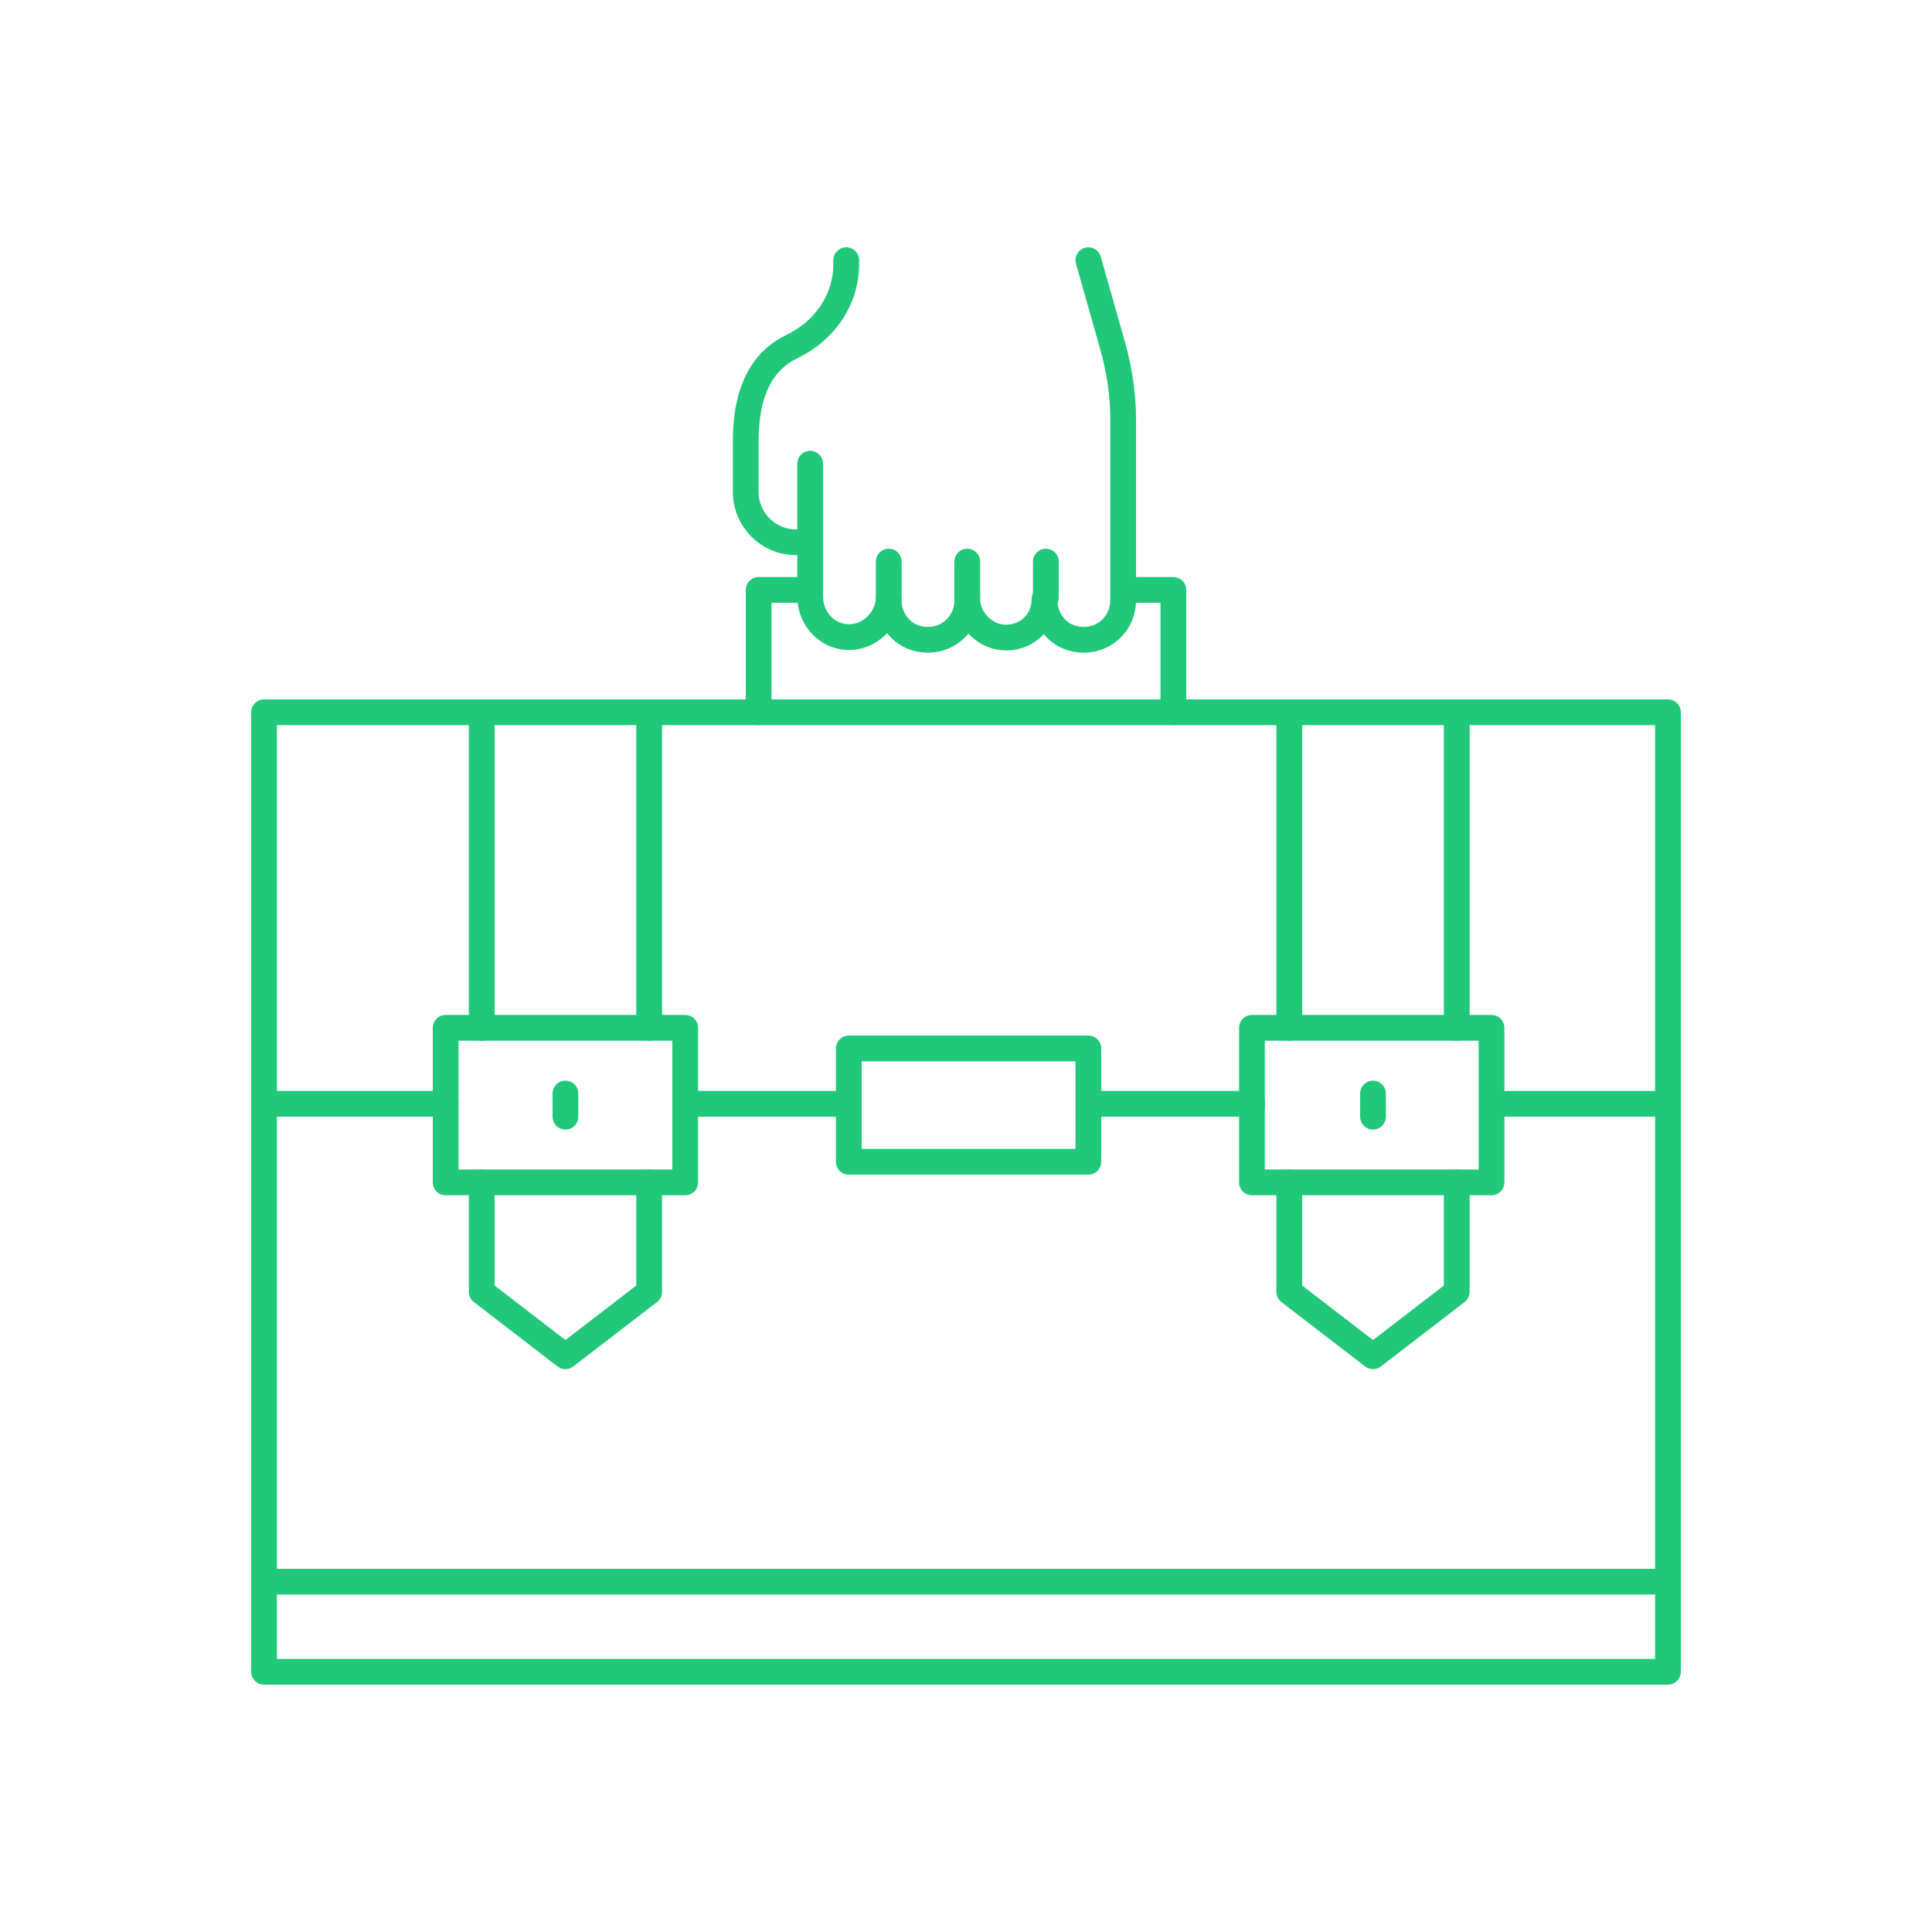 <?xml version="1.0" encoding="utf-8"?>
<!-- Generator: Adobe Illustrator 22.1.0, SVG Export Plug-In . SVG Version: 6.00 Build 0)  -->
<svg version="1.1" id="Layer_1" xmlns="http://www.w3.org/2000/svg" xmlns:xlink="http://www.w3.org/1999/xlink" x="0px" y="0px"
	 viewBox="0 0 150 150" style="enable-background:new 0 0 150 150;" xml:space="preserve">
<style type="text/css">
	.st0{fill:none;stroke:#21C87A;stroke-width:2;stroke-linecap:round;stroke-linejoin:round;stroke-miterlimit:10;}
</style>
<g>
	<line class="st0" x1="43.9" y1="86.7" x2="43.9" y2="84.9"/>
	<rect x="20.5" y="55.3" class="st0" width="109" height="74.5"/>
	<polyline class="st0" points="37.4,91.8 37.4,100.3 43.9,105.3 50.4,100.3 50.4,91.8 	"/>
	<rect x="34.6" y="79.8" class="st0" width="18.6" height="12"/>
	<line class="st0" x1="37.4" y1="55.3" x2="37.4" y2="79.8"/>
	<line class="st0" x1="50.4" y1="79.8" x2="50.4" y2="55.3"/>
	<line class="st0" x1="106.6" y1="86.7" x2="106.6" y2="84.9"/>
	<polyline class="st0" points="100.1,91.8 100.1,100.3 106.6,105.3 113.1,100.3 113.1,91.8 	"/>
	<rect x="97.2" y="79.8" class="st0" width="18.6" height="12"/>
	<rect x="65.9" y="81.4" class="st0" width="18.6" height="8.8"/>
	<line class="st0" x1="100.1" y1="55.3" x2="100.1" y2="79.8"/>
	<line class="st0" x1="113.1" y1="79.8" x2="113.1" y2="55.3"/>
	<line class="st0" x1="34.6" y1="85.7" x2="20.5" y2="85.7"/>
	<line class="st0" x1="129.5" y1="85.7" x2="115.9" y2="85.7"/>
	<line class="st0" x1="97.2" y1="85.7" x2="84.6" y2="85.7"/>
	<line class="st0" x1="65.9" y1="85.7" x2="53.2" y2="85.7"/>
	<line class="st0" x1="129.5" y1="122.8" x2="20.5" y2="122.8"/>
	<path class="st0" d="M62.9,36v10.3c0,1.5,1,2.8,2.4,3.1c1.9,0.4,3.6-1.1,3.7-2.9v0.1c0,1.3,0.8,2.5,2,2.9c2.1,0.7,4.1-0.8,4.1-2.9
		v-0.1c0,1.6,1.4,3,3,3c1.7,0,3-1.3,3-3v0.1c0,1.3,0.8,2.5,2,2.9c2.1,0.7,4.1-0.8,4.1-2.9V32.5c0-1.9-0.3-3.8-0.8-5.6l-1.9-6.7"/>
	<path class="st0" d="M61.8,42.1L61.8,42.1c-2.2,0-3.9-1.8-3.9-3.9v-4c0-4.4,1.7-6.4,3.6-7.3c2.5-1.2,4.2-3.6,4.2-6.4v-0.3"/>
	<polyline class="st0" points="87.3,45.8 91.1,45.8 91.1,55.3 	"/>
	<polyline class="st0" points="58.9,55.3 58.9,45.8 62.9,45.8 	"/>
	<line class="st0" x1="81.2" y1="43.6" x2="81.2" y2="46.4"/>
	<line class="st0" x1="75.1" y1="43.6" x2="75.1" y2="46.4"/>
	<line class="st0" x1="69" y1="43.6" x2="69" y2="46.4"/>
</g>
</svg>
